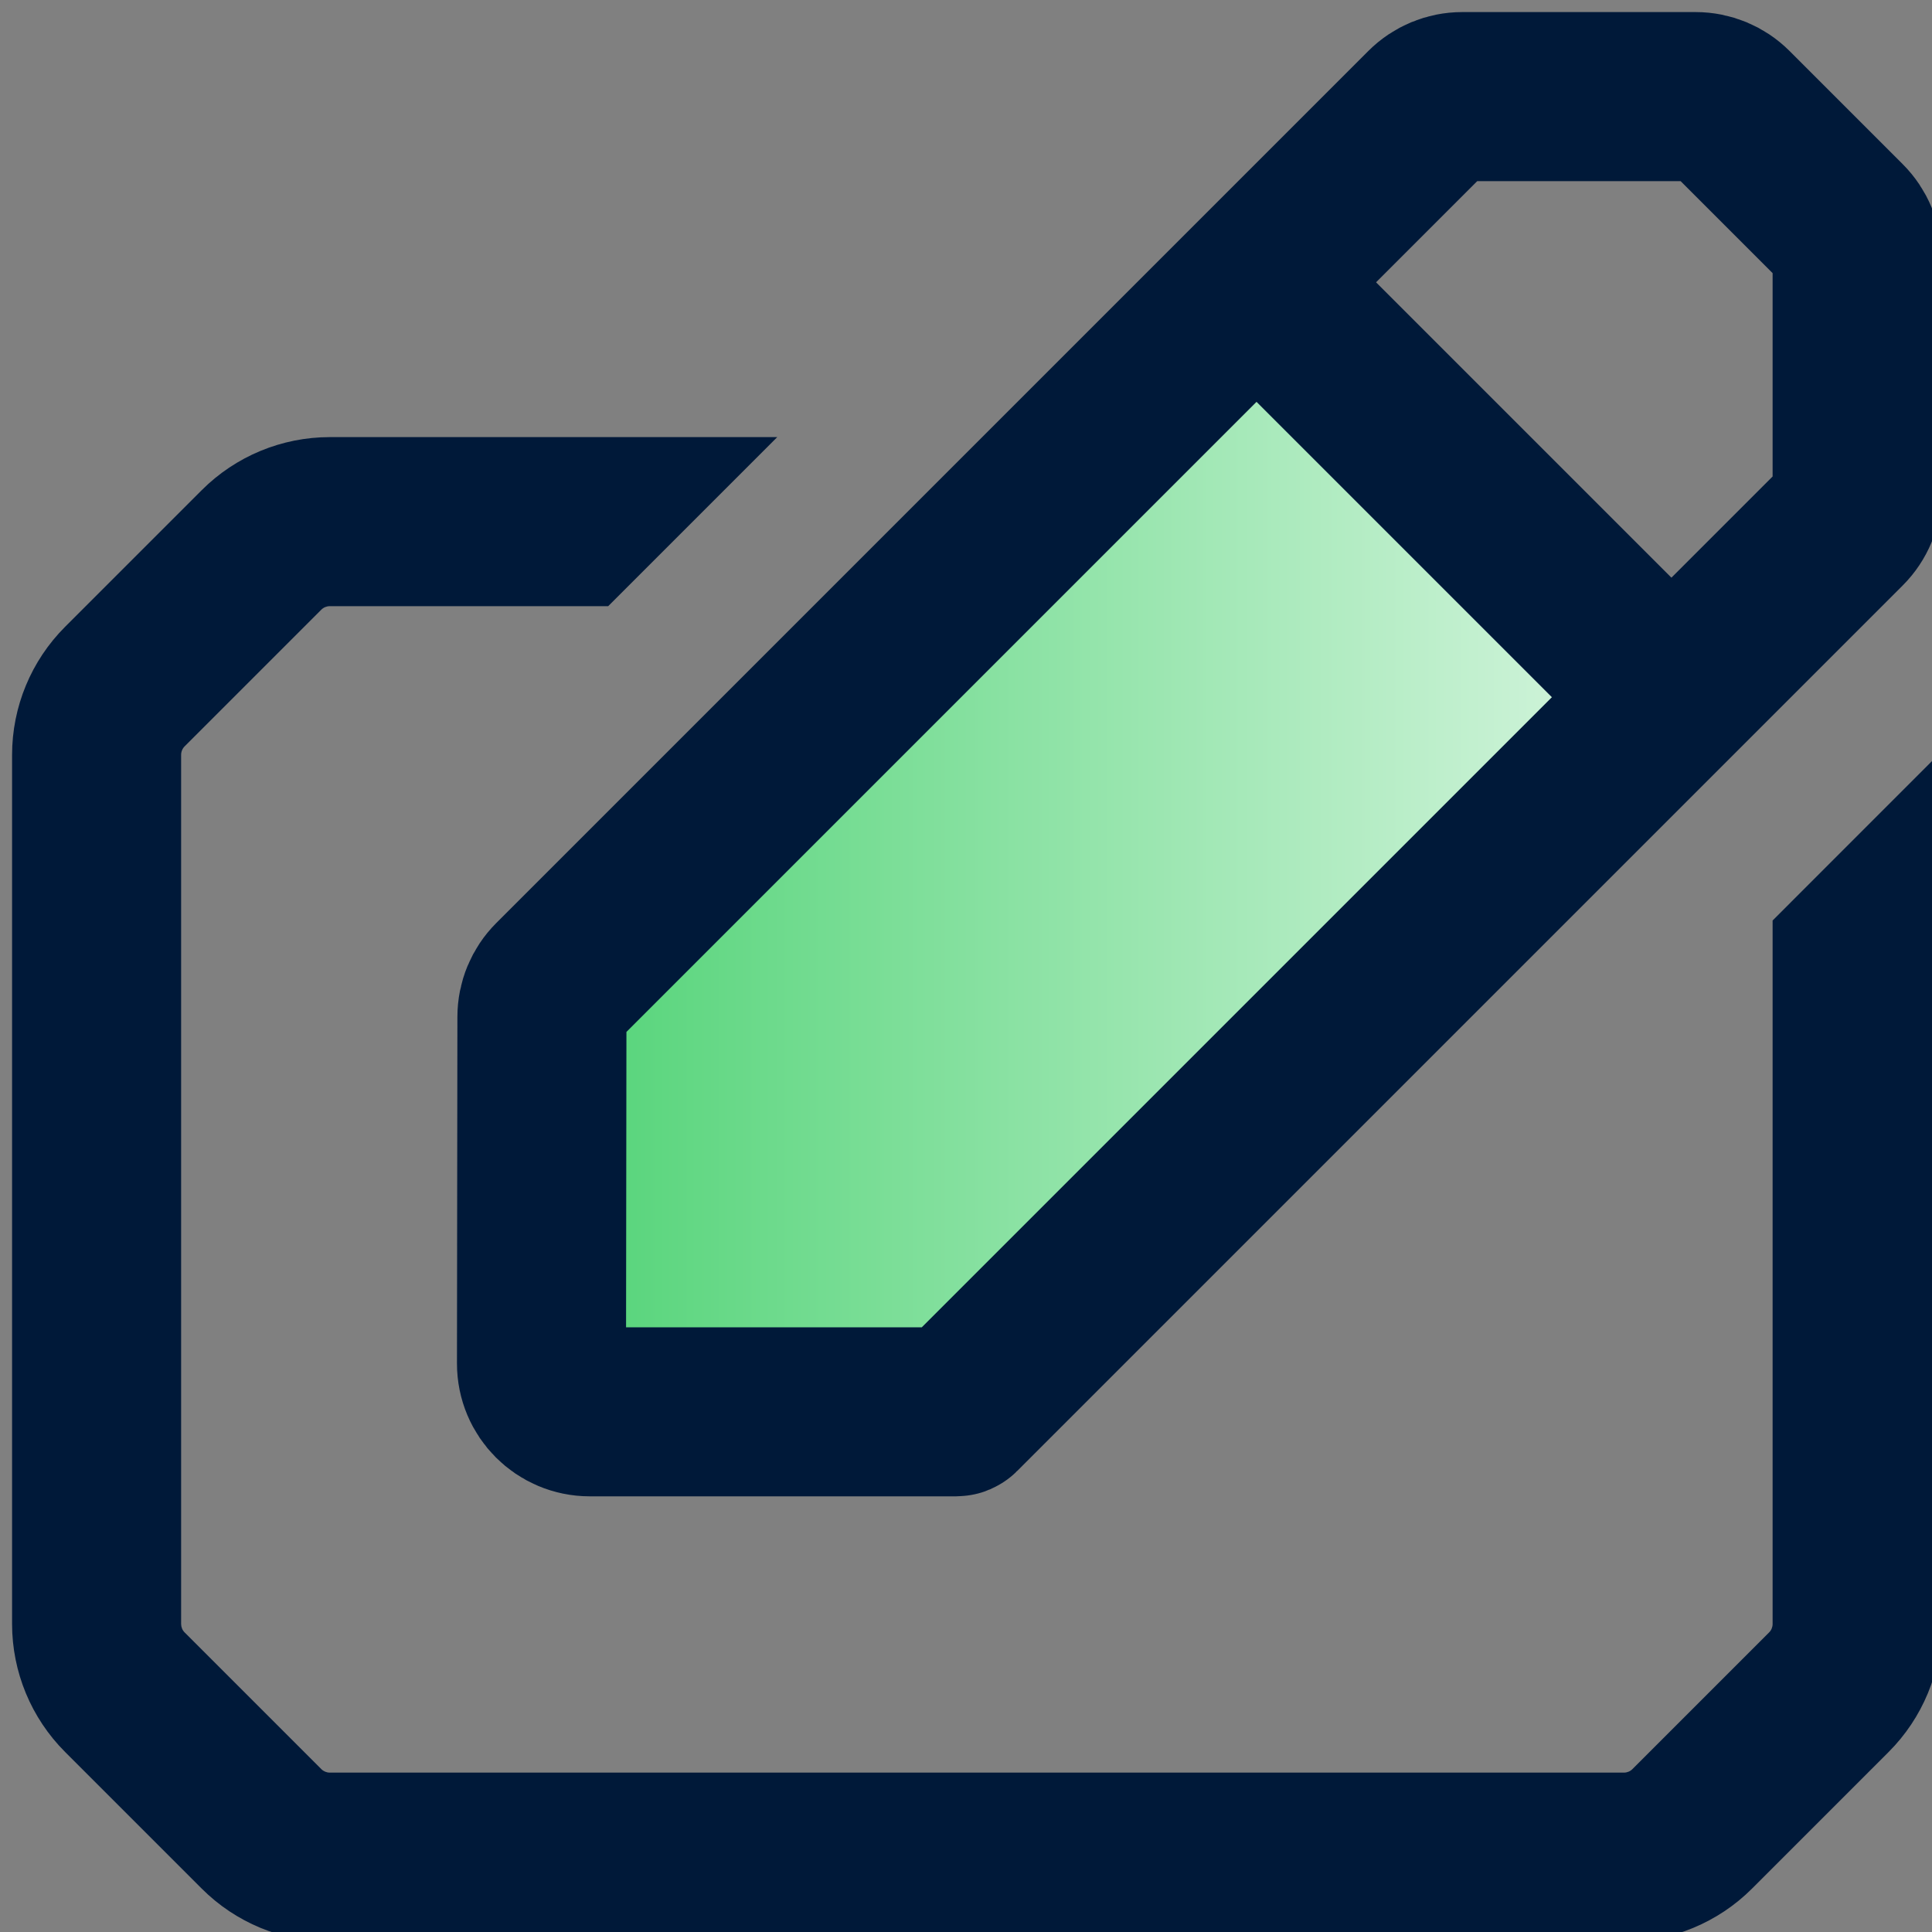 <svg width="40" height="40" viewBox="0 0 40 40" fill="none" xmlns="http://www.w3.org/2000/svg">
<rect x="0" y="0" width="40" height="40" fill="#808080" stroke="none"/>
<g clip-path="url(#clip0_2457_1254)">
<path fill-rule="evenodd" clip-rule="evenodd" d="M16.092 9.05H6.828C5.834 9.05 4.88 9.445 4.177 10.148L1.348 12.977C0.645 13.68 0.25 14.634 0.25 15.629V33.622C0.25 34.616 0.645 35.57 1.348 36.273L4.177 39.102C4.88 39.805 5.834 40.2 6.828 40.2H33.622C34.616 40.2 35.57 39.805 36.273 39.102L39.102 36.273C39.805 35.57 40.2 34.616 40.2 33.622V15.639C40.2 15.612 40.2 15.585 40.199 15.558L36.7 19.058V33.622C36.7 33.688 36.674 33.752 36.627 33.798L33.798 36.627C33.752 36.674 33.688 36.7 33.622 36.7H6.828C6.762 36.7 6.699 36.674 6.652 36.627L3.823 33.798C3.776 33.752 3.75 33.688 3.75 33.622V15.629C3.75 15.562 3.776 15.499 3.823 15.452L6.652 12.623C6.699 12.576 6.762 12.55 6.828 12.55H12.592L16.092 9.05Z" fill="#001939"/>
<path fill-rule="evenodd" clip-rule="evenodd" d="M26.01 5.84L11.22 20.63L11.21 29.24L19.81 29.23L34.6 14.43L26.01 5.84Z" fill="url(#paint0_linear_2457_1254)"/>
<path fill-rule="evenodd" clip-rule="evenodd" d="M19.82 29.22C19.814 29.226 19.805 29.23 19.796 29.23H12.211C11.658 29.23 11.21 28.782 11.211 28.229L11.22 21.053C11.22 20.789 11.325 20.535 11.512 20.348L29.567 2.293C29.755 2.105 30.009 2 30.274 2H35.106C35.371 2 35.625 2.105 35.813 2.293L38.157 4.637C38.345 4.825 38.45 5.079 38.45 5.344V10.176C38.45 10.441 38.345 10.695 38.157 10.883L19.82 29.22V29.22Z" stroke="#001939" stroke-width="3.5" stroke-miterlimit="10" stroke-linejoin="round"/>
<path d="M26.01 5.84L34.6 14.43" stroke="#001939" stroke-width="3.5" stroke-miterlimit="10"/>
</g>
<defs>
<linearGradient id="paint0_linear_2457_1254" x1="11.21" y1="17.54" x2="34.6" y2="17.54" gradientUnits="userSpaceOnUse">
<stop stop-color="#51D376"/>
<stop offset="1" stop-color="#DAF6E2"/>
</linearGradient>
<clipPath id="clip0_2457_1254">
<rect width="40" height="40" fill="white"/>
</clipPath>
</defs>
</svg>
